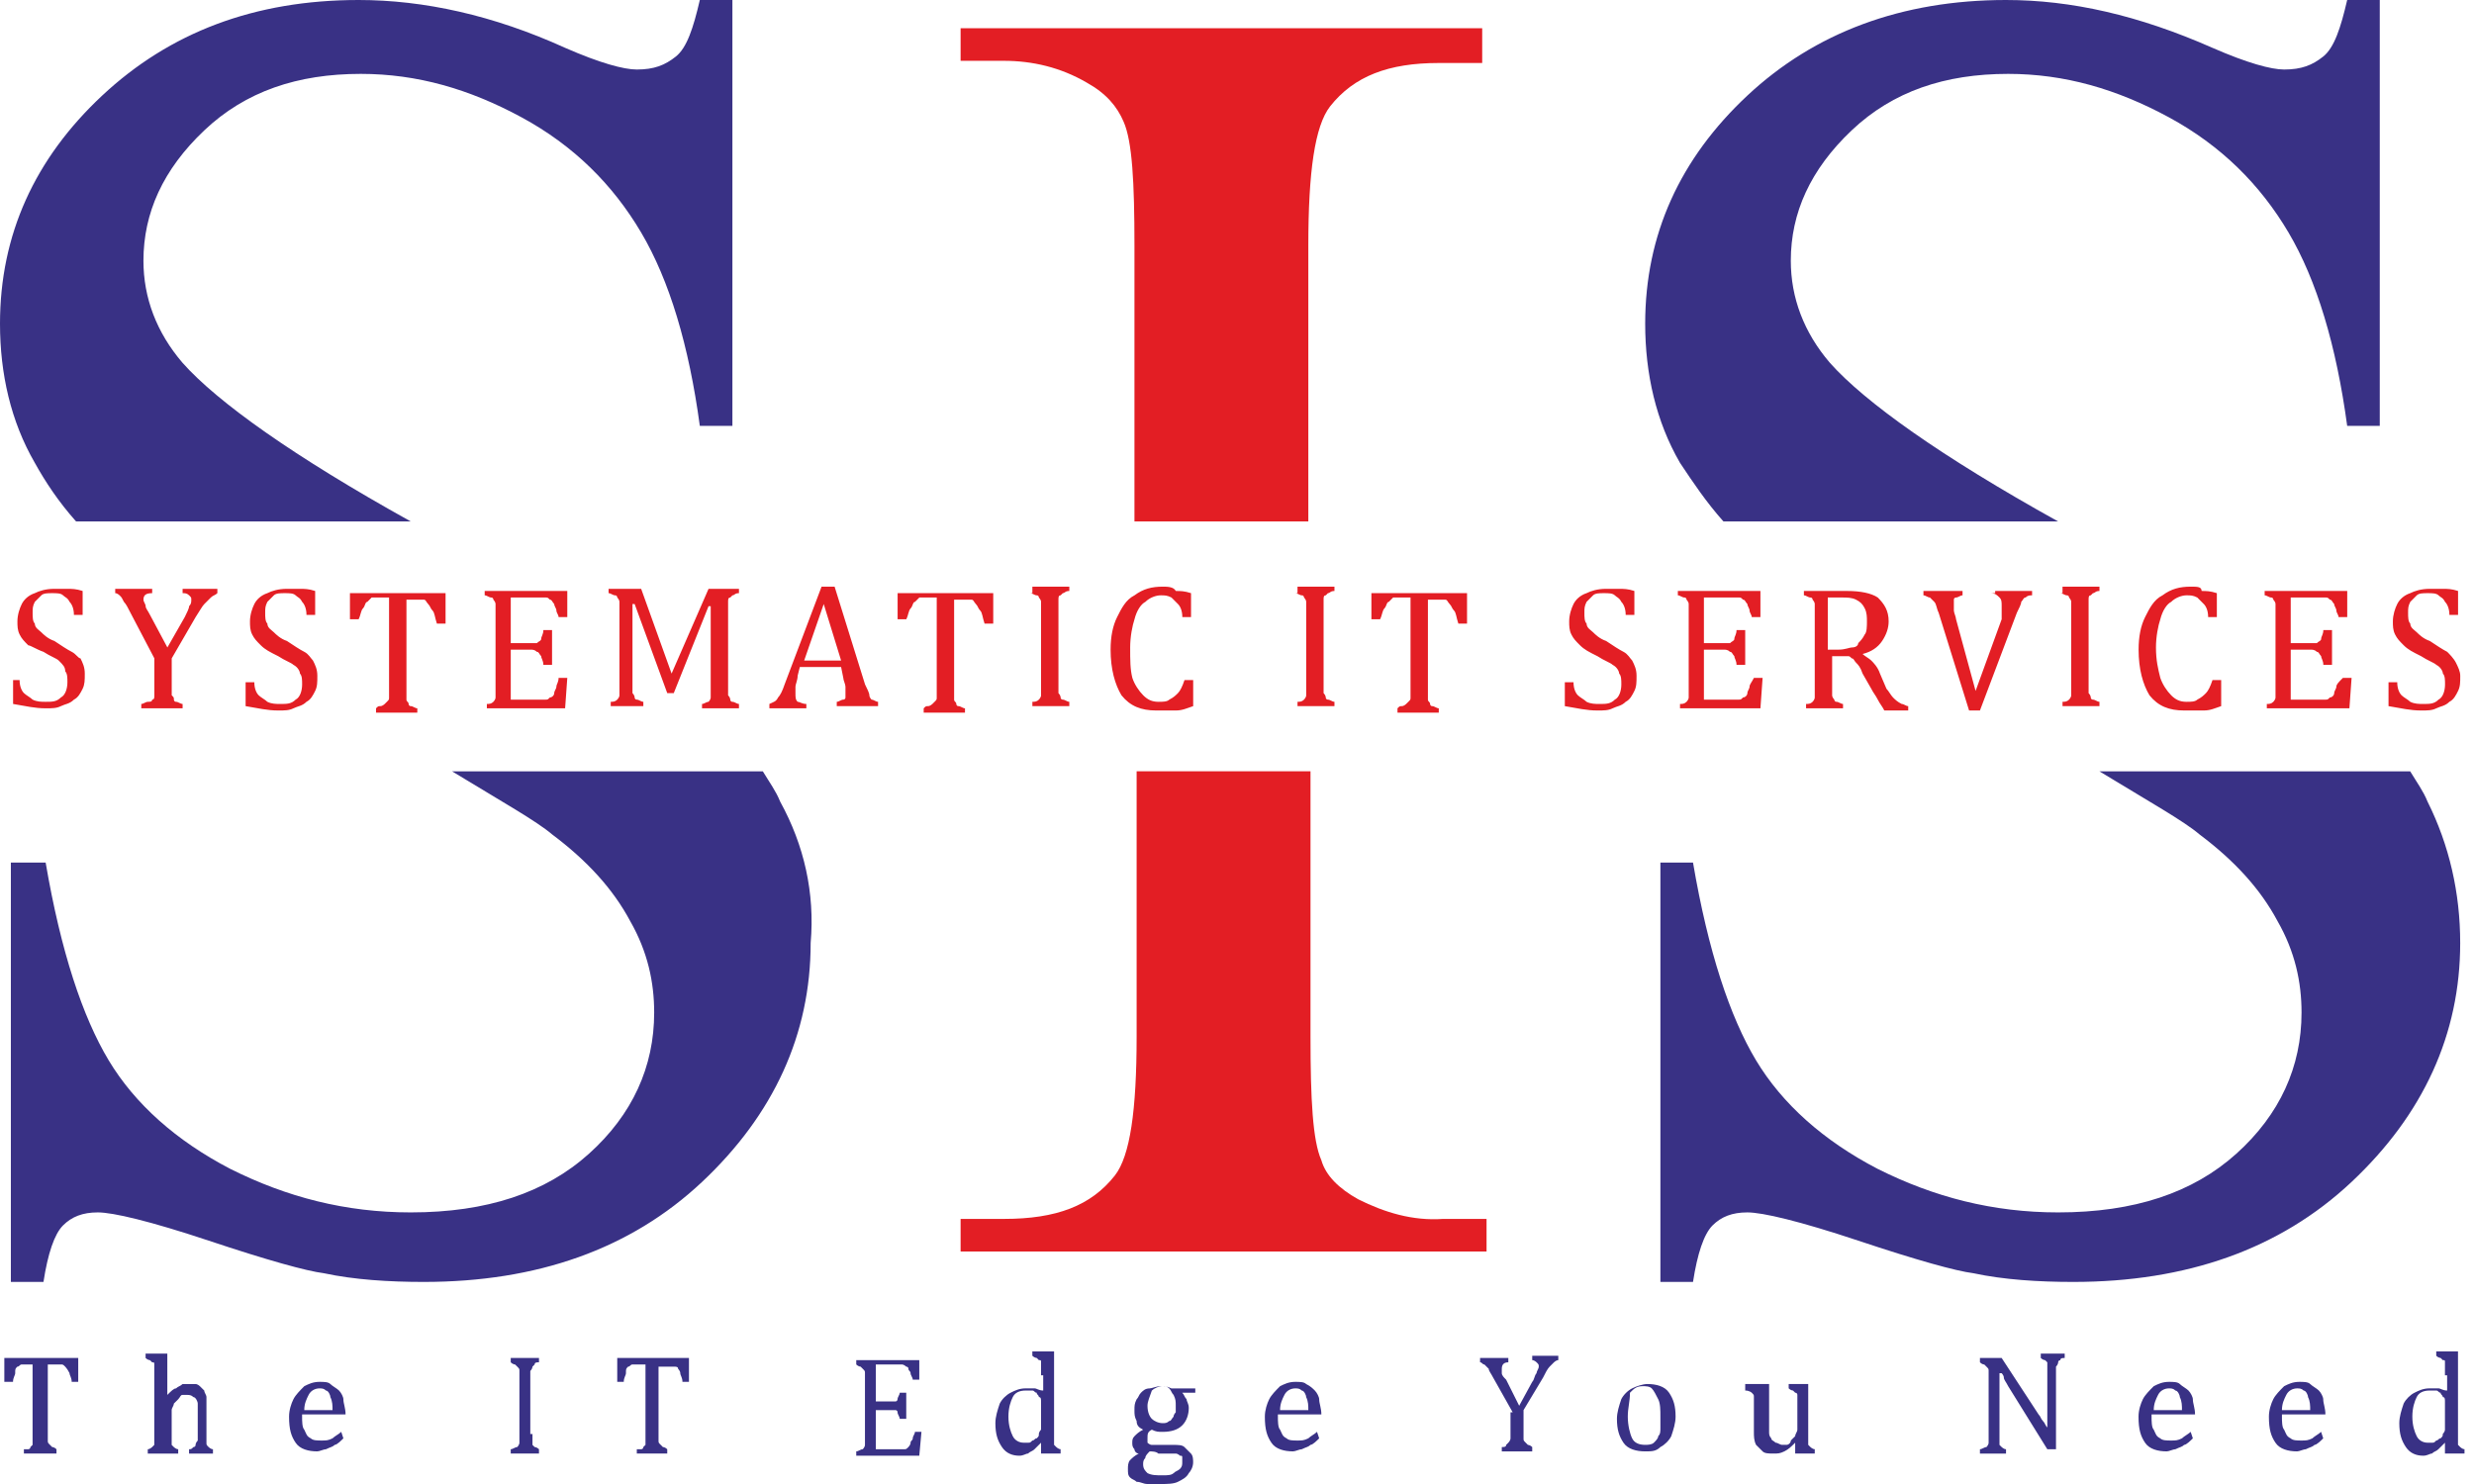 <?xml version="1.0" encoding="UTF-8"?>
<svg xmlns="http://www.w3.org/2000/svg" width="100" height="60" viewBox="0 0 100 60" fill="none">
  <path d="M3.075 21.083H16.603C11.859 18.448 8.785 16.252 7.379 14.67C6.325 13.441 5.798 12.035 5.798 10.542C5.798 8.609 6.588 6.852 8.258 5.271C9.927 3.69 12.035 2.987 14.583 2.987C16.867 2.987 18.975 3.602 21.083 4.744C23.192 5.886 24.773 7.467 25.915 9.4C27.057 11.332 27.847 13.968 28.287 17.218H29.604V0H28.287C28.023 1.142 27.76 1.933 27.32 2.284C26.881 2.635 26.442 2.811 25.739 2.811C25.212 2.811 24.246 2.548 22.84 1.933C19.941 0.615 17.13 0 14.495 0C10.278 0 6.852 1.318 4.129 3.865C1.406 6.413 0 9.487 0 13.089C0 15.11 0.439 17.042 1.406 18.711C1.845 19.502 2.372 20.293 3.075 21.083ZM31.537 32.415C31.361 31.976 31.098 31.625 30.834 31.186H18.272C20.293 32.415 21.698 33.206 22.313 33.733C23.719 34.787 24.773 35.929 25.476 37.247C26.178 38.477 26.442 39.707 26.442 40.937C26.442 43.133 25.563 45.065 23.806 46.647C22.049 48.228 19.678 49.019 16.603 49.019C13.968 49.019 11.596 48.404 9.312 47.261C7.116 46.12 5.447 44.626 4.392 42.869C3.338 41.112 2.46 38.477 1.845 34.875H0.439V51.83H1.757C1.933 50.688 2.196 49.897 2.548 49.545C2.899 49.194 3.338 49.019 3.953 49.019C4.568 49.019 6.061 49.37 8.433 50.16C10.805 50.951 12.386 51.39 13.089 51.478C14.319 51.742 15.725 51.83 17.13 51.83C21.698 51.83 25.476 50.512 28.375 47.789C31.273 45.065 32.767 41.815 32.767 38.126C32.943 36.105 32.503 34.172 31.537 32.415Z" fill="#393185"></path>
  <path d="M35.14 28.111C35.14 28.023 35.052 27.848 34.965 27.672L33.735 23.719H33.208L31.714 27.672C31.626 27.935 31.538 28.111 31.451 28.199C31.363 28.375 31.275 28.375 31.099 28.462V28.638H32.593V28.462C32.417 28.462 32.329 28.375 32.241 28.375C32.153 28.287 32.153 28.199 32.153 28.023C32.153 27.935 32.153 27.848 32.153 27.76C32.153 27.672 32.241 27.496 32.241 27.32L32.329 26.969H33.998L34.086 27.408C34.086 27.496 34.174 27.672 34.174 27.76C34.174 27.848 34.174 27.935 34.174 28.023C34.174 28.111 34.174 28.199 34.174 28.199C34.174 28.287 34.086 28.287 34.086 28.287C33.998 28.287 33.91 28.375 33.822 28.375V28.55H35.492V28.375C35.404 28.375 35.316 28.287 35.228 28.287C35.228 28.287 35.14 28.199 35.14 28.111ZM32.505 26.706L33.295 24.422L33.998 26.706H32.505ZM27.146 27.233L25.916 23.807H24.599V23.982C24.686 23.982 24.774 24.07 24.862 24.07C24.95 24.07 24.95 24.158 24.95 24.158C24.95 24.158 25.038 24.246 25.038 24.334C25.038 24.422 25.038 24.509 25.038 24.685V27.76C25.038 27.935 25.038 28.111 25.038 28.111C25.038 28.199 24.95 28.287 24.95 28.287C24.862 28.375 24.774 28.375 24.686 28.375V28.55H26.004V28.375C25.916 28.375 25.828 28.287 25.741 28.287C25.653 28.287 25.653 28.199 25.653 28.199C25.653 28.199 25.653 28.111 25.565 28.023C25.565 27.935 25.565 27.848 25.565 27.672V26.354C25.565 25.915 25.565 25.564 25.565 25.212C25.565 24.861 25.565 24.597 25.565 24.422H25.653L26.97 28.023H27.234L28.64 24.509H28.727C28.727 24.685 28.727 24.861 28.727 25.3C28.727 25.651 28.727 26.003 28.727 26.354V27.76C28.727 27.935 28.727 28.111 28.727 28.199C28.727 28.287 28.64 28.375 28.64 28.375C28.552 28.375 28.464 28.462 28.376 28.462V28.638H29.869V28.462C29.782 28.462 29.694 28.375 29.606 28.375C29.518 28.375 29.518 28.287 29.518 28.287C29.518 28.287 29.518 28.199 29.43 28.111C29.43 28.023 29.43 27.935 29.43 27.76V24.685C29.43 24.509 29.43 24.422 29.43 24.334C29.43 24.246 29.43 24.158 29.518 24.158L29.606 24.07C29.694 24.07 29.694 23.982 29.869 23.982V23.807H28.64L27.146 27.233ZM36.282 25.037H36.633C36.721 24.861 36.721 24.685 36.809 24.597C36.897 24.509 36.897 24.334 36.985 24.334C37.073 24.246 37.073 24.246 37.161 24.158C37.248 24.158 37.336 24.158 37.424 24.158H37.863V27.848C37.863 28.023 37.863 28.111 37.863 28.199C37.863 28.287 37.863 28.287 37.776 28.375L37.688 28.462C37.688 28.462 37.6 28.55 37.512 28.55C37.424 28.55 37.424 28.55 37.336 28.638V28.814H39.005V28.638C38.918 28.638 38.83 28.55 38.742 28.55C38.654 28.55 38.654 28.462 38.654 28.462C38.654 28.375 38.566 28.375 38.566 28.287C38.566 28.199 38.566 28.111 38.566 27.935V24.246H39.005C39.093 24.246 39.269 24.246 39.269 24.246C39.357 24.246 39.357 24.334 39.445 24.422C39.532 24.509 39.532 24.597 39.62 24.685C39.708 24.773 39.708 24.949 39.796 25.212H40.147V23.982H36.282V25.037ZM2.9 26.354C2.725 26.266 2.461 26.091 2.198 25.915C1.934 25.827 1.758 25.651 1.671 25.564C1.583 25.476 1.407 25.388 1.407 25.212C1.319 25.124 1.319 24.949 1.319 24.773C1.319 24.597 1.319 24.509 1.407 24.334C1.495 24.246 1.583 24.158 1.671 24.07C1.758 23.982 1.934 23.982 2.11 23.982C2.285 23.982 2.461 23.982 2.549 24.07C2.637 24.158 2.725 24.158 2.813 24.334C2.9 24.422 2.988 24.597 2.988 24.861H3.34V23.894C3.076 23.807 2.9 23.807 2.725 23.807C2.549 23.807 2.373 23.807 2.198 23.807C1.846 23.807 1.583 23.894 1.407 23.982C1.143 24.07 0.968 24.246 0.88 24.422C0.792 24.597 0.704 24.861 0.704 25.124C0.704 25.3 0.704 25.476 0.792 25.651C0.88 25.827 0.968 25.915 1.143 26.091C1.231 26.091 1.495 26.266 1.758 26.354C2.022 26.53 2.285 26.618 2.373 26.706C2.549 26.881 2.637 26.969 2.637 27.145C2.725 27.233 2.725 27.408 2.725 27.584C2.725 27.848 2.637 28.111 2.461 28.199C2.285 28.375 2.11 28.375 1.846 28.375C1.671 28.375 1.495 28.375 1.319 28.287C1.231 28.199 1.056 28.111 0.968 28.023C0.88 27.935 0.792 27.76 0.792 27.496H0.529V28.462C1.056 28.55 1.407 28.638 1.846 28.638C2.11 28.638 2.285 28.638 2.461 28.55C2.637 28.462 2.813 28.462 2.988 28.287C3.164 28.199 3.252 28.023 3.34 27.848C3.427 27.672 3.427 27.496 3.427 27.233C3.427 26.969 3.34 26.793 3.252 26.618C3.164 26.618 3.076 26.442 2.9 26.354ZM41.641 23.982C41.729 23.982 41.816 24.07 41.904 24.07C41.992 24.07 41.992 24.158 41.992 24.158C41.992 24.158 42.08 24.246 42.08 24.334C42.08 24.422 42.08 24.509 42.08 24.685V27.76C42.08 27.935 42.08 28.111 42.08 28.111C42.08 28.199 41.992 28.287 41.992 28.287C41.904 28.375 41.816 28.375 41.729 28.375V28.55H43.222V28.375C43.134 28.375 43.046 28.287 42.959 28.287C42.871 28.287 42.871 28.199 42.871 28.199C42.871 28.199 42.871 28.111 42.783 28.023C42.783 27.935 42.783 27.848 42.783 27.672V24.597C42.783 24.422 42.783 24.334 42.783 24.246C42.783 24.158 42.783 24.07 42.871 24.07L42.959 23.982C43.046 23.982 43.046 23.894 43.222 23.894V23.719H41.729V23.982H41.641ZM22.49 27.76C22.49 27.848 22.402 27.935 22.402 28.023C22.402 28.111 22.314 28.199 22.227 28.199C22.139 28.287 22.139 28.287 22.051 28.287C21.963 28.287 21.875 28.287 21.787 28.287H20.645V26.266H21.436C21.524 26.266 21.612 26.266 21.7 26.354C21.787 26.354 21.787 26.442 21.875 26.53C21.875 26.618 21.963 26.706 21.963 26.881H22.314V25.476H21.963C21.963 25.651 21.875 25.739 21.875 25.827C21.875 25.915 21.787 25.915 21.7 26.003C21.612 26.003 21.524 26.003 21.436 26.003H20.645V24.158H21.787C21.875 24.158 21.963 24.158 22.051 24.158C22.139 24.158 22.139 24.158 22.227 24.246C22.314 24.246 22.314 24.334 22.402 24.422C22.402 24.509 22.49 24.597 22.49 24.685C22.49 24.773 22.578 24.861 22.578 24.949H22.93V23.894H19.591V24.07C19.679 24.07 19.767 24.158 19.855 24.158C19.943 24.158 19.943 24.246 19.943 24.246C19.943 24.246 20.03 24.334 20.03 24.422C20.03 24.509 20.03 24.597 20.03 24.773V27.848C20.03 28.023 20.03 28.199 20.03 28.199C20.03 28.287 19.943 28.375 19.943 28.375C19.855 28.462 19.767 28.462 19.679 28.462V28.638H22.842L22.93 27.408H22.578C22.578 27.584 22.49 27.672 22.49 27.76ZM7.381 23.982C7.468 23.982 7.556 23.982 7.644 24.07C7.732 24.158 7.732 24.158 7.732 24.246C7.732 24.334 7.732 24.422 7.644 24.509C7.644 24.597 7.556 24.773 7.468 24.949L6.766 26.178L6.063 24.861C5.975 24.685 5.887 24.597 5.887 24.509C5.887 24.422 5.799 24.334 5.799 24.246C5.799 24.07 5.887 23.982 6.151 23.982V23.807H4.657V23.982C4.745 23.982 4.833 24.07 4.833 24.07C4.921 24.158 4.921 24.158 5.009 24.334C5.097 24.422 5.184 24.597 5.272 24.773L6.239 26.618V27.76C6.239 27.935 6.239 28.023 6.239 28.111C6.239 28.199 6.239 28.287 6.151 28.287C6.151 28.375 6.063 28.375 5.975 28.375C5.887 28.375 5.799 28.462 5.711 28.462V28.638H7.381V28.462C7.293 28.462 7.205 28.375 7.117 28.375C7.029 28.375 7.029 28.287 7.029 28.287C7.029 28.199 7.029 28.199 6.941 28.111C6.941 28.023 6.941 27.935 6.941 27.76V26.618L7.908 24.949C8.083 24.685 8.171 24.509 8.259 24.422C8.347 24.334 8.435 24.246 8.523 24.158C8.61 24.07 8.698 24.07 8.786 23.982V23.807H7.381V23.982ZM14.145 25.037H14.496C14.584 24.861 14.584 24.685 14.672 24.597C14.76 24.509 14.76 24.334 14.848 24.334C14.935 24.246 14.935 24.246 15.023 24.158C15.111 24.158 15.199 24.158 15.287 24.158H15.726V27.848C15.726 28.023 15.726 28.111 15.726 28.199C15.726 28.287 15.726 28.287 15.638 28.375L15.55 28.462C15.55 28.462 15.463 28.55 15.375 28.55C15.287 28.55 15.287 28.55 15.199 28.638V28.814H16.868V28.638C16.78 28.638 16.692 28.55 16.605 28.55C16.517 28.55 16.517 28.462 16.517 28.462C16.517 28.375 16.429 28.375 16.429 28.287C16.429 28.199 16.429 28.111 16.429 27.935V24.246H16.868C16.956 24.246 17.132 24.246 17.132 24.246C17.219 24.246 17.219 24.334 17.307 24.422C17.395 24.509 17.395 24.597 17.483 24.685C17.571 24.773 17.571 24.949 17.659 25.212H18.01V23.982H14.145V25.037ZM12.3 26.354C12.124 26.266 11.861 26.091 11.597 25.915C11.334 25.827 11.158 25.651 11.07 25.564C10.982 25.476 10.807 25.388 10.807 25.212C10.719 25.124 10.719 24.949 10.719 24.773C10.719 24.597 10.719 24.509 10.807 24.334C10.895 24.246 10.982 24.158 11.07 24.07C11.158 23.982 11.334 23.982 11.509 23.982C11.685 23.982 11.861 23.982 11.949 24.07C12.037 24.158 12.124 24.158 12.212 24.334C12.3 24.422 12.388 24.597 12.388 24.861H12.739V23.894C12.476 23.807 12.3 23.807 12.124 23.807C11.949 23.807 11.773 23.807 11.597 23.807C11.246 23.807 10.982 23.894 10.807 23.982C10.543 24.07 10.367 24.246 10.28 24.422C10.192 24.597 10.104 24.861 10.104 25.124C10.104 25.3 10.104 25.476 10.192 25.651C10.28 25.827 10.367 25.915 10.543 26.091C10.719 26.266 10.895 26.354 11.246 26.53C11.509 26.706 11.773 26.793 11.861 26.881C12.037 26.969 12.124 27.145 12.124 27.233C12.212 27.32 12.212 27.496 12.212 27.672C12.212 27.935 12.124 28.199 11.949 28.287C11.773 28.462 11.597 28.462 11.334 28.462C11.158 28.462 10.982 28.462 10.807 28.375C10.719 28.287 10.543 28.199 10.455 28.111C10.367 28.023 10.28 27.848 10.28 27.584H9.928V28.55C10.455 28.638 10.807 28.726 11.246 28.726C11.509 28.726 11.685 28.726 11.861 28.638C12.037 28.55 12.212 28.55 12.388 28.375C12.563 28.287 12.651 28.111 12.739 27.935C12.827 27.76 12.827 27.584 12.827 27.32C12.827 27.057 12.739 26.881 12.651 26.706C12.563 26.618 12.476 26.442 12.3 26.354ZM83.28 23.982C83.368 23.982 83.456 24.07 83.544 24.07C83.632 24.07 83.632 24.158 83.632 24.158C83.632 24.158 83.719 24.246 83.719 24.334C83.719 24.422 83.719 24.509 83.719 24.685V27.76C83.719 27.935 83.719 28.111 83.719 28.111C83.719 28.199 83.632 28.287 83.632 28.287C83.544 28.375 83.456 28.375 83.368 28.375V28.55H84.861V28.375C84.773 28.375 84.686 28.287 84.598 28.287C84.51 28.287 84.51 28.199 84.51 28.199C84.51 28.199 84.51 28.111 84.422 28.023C84.422 27.935 84.422 27.848 84.422 27.672V24.597C84.422 24.422 84.422 24.334 84.422 24.246C84.422 24.158 84.422 24.07 84.51 24.07L84.598 23.982C84.686 23.982 84.686 23.894 84.861 23.894V23.719H83.368V23.982H83.28ZM88.551 23.719C88.112 23.719 87.76 23.807 87.409 24.07C87.058 24.246 86.882 24.597 86.706 24.949C86.531 25.3 86.443 25.739 86.443 26.266C86.443 27.057 86.618 27.672 86.882 28.111C87.233 28.55 87.672 28.726 88.288 28.726C88.551 28.726 88.815 28.726 89.078 28.726C89.342 28.726 89.518 28.638 89.781 28.55V27.496H89.43C89.342 27.76 89.254 27.935 89.166 28.023C89.078 28.111 88.99 28.199 88.815 28.287C88.727 28.375 88.551 28.375 88.376 28.375C88.112 28.375 87.936 28.287 87.76 28.111C87.585 27.935 87.409 27.672 87.321 27.408C87.233 27.057 87.145 26.706 87.145 26.178C87.145 25.739 87.233 25.3 87.321 25.037C87.409 24.685 87.585 24.422 87.76 24.334C87.936 24.158 88.2 24.07 88.376 24.07C88.551 24.07 88.639 24.07 88.815 24.158C88.903 24.246 88.99 24.334 89.078 24.422C89.166 24.509 89.254 24.685 89.254 24.949H89.606V23.982C89.342 23.894 89.166 23.894 88.99 23.894C88.99 23.719 88.815 23.719 88.551 23.719ZM80.469 23.982C80.645 23.982 80.733 24.07 80.82 24.158C80.908 24.246 80.908 24.334 80.908 24.509V24.597V24.685C80.908 24.773 80.908 24.773 80.908 24.861C80.908 24.949 80.908 24.949 80.908 25.037L79.854 27.935L79.064 25.037C79.064 24.949 78.976 24.773 78.976 24.685C78.976 24.597 78.976 24.509 78.976 24.422C78.976 24.334 78.976 24.246 78.976 24.246C78.976 24.158 79.064 24.158 79.064 24.158C79.151 24.158 79.239 24.07 79.327 24.07V23.894H77.746V24.07C77.834 24.07 77.921 24.158 78.009 24.158C78.097 24.246 78.097 24.246 78.185 24.334C78.273 24.422 78.273 24.597 78.361 24.773L79.591 28.726H80.03L81.523 24.773C81.611 24.597 81.699 24.422 81.699 24.334C81.787 24.246 81.787 24.158 81.875 24.158C81.962 24.07 82.05 24.07 82.138 24.07V23.894H80.645V23.982H80.469ZM76.516 28.199C76.428 28.111 76.34 27.935 76.252 27.848L75.989 27.233C75.901 26.969 75.725 26.793 75.638 26.706C75.55 26.618 75.374 26.53 75.286 26.442C75.638 26.354 75.901 26.178 76.077 25.915C76.252 25.651 76.34 25.388 76.34 25.124C76.34 24.685 76.165 24.422 75.901 24.158C75.638 23.982 75.198 23.894 74.671 23.894H72.914V24.07C73.002 24.07 73.09 24.158 73.178 24.158C73.266 24.158 73.266 24.246 73.266 24.246C73.266 24.246 73.353 24.334 73.353 24.422C73.353 24.509 73.353 24.597 73.353 24.773V27.848C73.353 28.023 73.353 28.199 73.353 28.199C73.353 28.287 73.266 28.375 73.266 28.375C73.178 28.462 73.09 28.462 73.002 28.462V28.638H74.496V28.462C74.408 28.462 74.32 28.375 74.232 28.375C74.144 28.375 74.144 28.287 74.144 28.287C74.144 28.287 74.056 28.199 74.056 28.111C74.056 28.023 74.056 27.935 74.056 27.76V26.53H74.408C74.496 26.53 74.583 26.53 74.671 26.53C74.759 26.53 74.759 26.53 74.847 26.618C74.935 26.618 74.935 26.706 75.023 26.793C75.11 26.881 75.198 26.969 75.286 27.233L75.638 27.848C75.725 28.023 75.813 28.111 75.901 28.287C75.989 28.462 76.077 28.55 76.165 28.726H77.131V28.55C77.043 28.55 76.955 28.462 76.867 28.462C76.692 28.375 76.604 28.287 76.516 28.199ZM74.847 26.178C74.759 26.178 74.583 26.266 74.32 26.266H73.88V24.158C74.056 24.158 74.144 24.158 74.408 24.158C74.671 24.158 74.847 24.158 75.023 24.246C75.198 24.334 75.286 24.422 75.374 24.597C75.462 24.773 75.462 24.949 75.462 25.124C75.462 25.3 75.462 25.564 75.374 25.651C75.286 25.827 75.198 25.915 75.11 26.003C75.11 26.091 75.023 26.178 74.847 26.178ZM94.437 27.76C94.437 27.848 94.349 27.935 94.349 28.023C94.349 28.111 94.261 28.199 94.174 28.199C94.086 28.287 94.086 28.287 93.998 28.287C93.91 28.287 93.822 28.287 93.734 28.287H92.592V26.266H93.383C93.471 26.266 93.559 26.266 93.646 26.354C93.734 26.354 93.734 26.442 93.822 26.53C93.822 26.618 93.91 26.706 93.91 26.881H94.261V25.476H93.91C93.91 25.651 93.822 25.739 93.822 25.827C93.822 25.915 93.734 25.915 93.646 26.003C93.559 26.003 93.471 26.003 93.383 26.003H92.592V24.158H93.734C93.822 24.158 93.91 24.158 93.998 24.158C94.086 24.158 94.086 24.158 94.174 24.246C94.261 24.246 94.261 24.334 94.349 24.422C94.349 24.509 94.437 24.597 94.437 24.685C94.437 24.773 94.525 24.861 94.525 24.949H94.876V23.894H91.538V24.07C91.626 24.07 91.714 24.158 91.802 24.158C91.889 24.158 91.889 24.246 91.889 24.246C91.889 24.246 91.977 24.334 91.977 24.422C91.977 24.509 91.977 24.597 91.977 24.773V27.848C91.977 28.023 91.977 28.199 91.977 28.199C91.977 28.287 91.889 28.375 91.889 28.375C91.802 28.462 91.714 28.462 91.626 28.462V28.638H94.964L95.052 27.408H94.701C94.525 27.584 94.437 27.672 94.437 27.76ZM99.269 26.793C99.181 26.618 99.005 26.442 98.917 26.354C98.742 26.266 98.478 26.091 98.214 25.915C97.951 25.827 97.775 25.651 97.687 25.564C97.6 25.476 97.424 25.388 97.424 25.212C97.336 25.124 97.336 24.949 97.336 24.773C97.336 24.597 97.336 24.509 97.424 24.334C97.512 24.246 97.6 24.158 97.687 24.07C97.775 23.982 97.951 23.982 98.127 23.982C98.302 23.982 98.478 23.982 98.566 24.07C98.654 24.158 98.742 24.158 98.829 24.334C98.917 24.422 99.005 24.597 99.005 24.861H99.356V23.894C99.093 23.807 98.917 23.807 98.742 23.807C98.566 23.807 98.39 23.807 98.214 23.807C97.863 23.807 97.6 23.894 97.424 23.982C97.16 24.07 96.985 24.246 96.897 24.422C96.809 24.597 96.721 24.861 96.721 25.124C96.721 25.3 96.721 25.476 96.809 25.651C96.897 25.827 96.985 25.915 97.16 26.091C97.336 26.266 97.512 26.354 97.863 26.53C98.127 26.706 98.39 26.793 98.478 26.881C98.654 26.969 98.742 27.145 98.742 27.233C98.829 27.32 98.829 27.496 98.829 27.672C98.829 27.935 98.742 28.199 98.566 28.287C98.39 28.462 98.214 28.462 97.951 28.462C97.775 28.462 97.6 28.462 97.424 28.375C97.336 28.287 97.16 28.199 97.072 28.111C96.985 28.023 96.897 27.848 96.897 27.584H96.545V28.55C97.072 28.638 97.424 28.726 97.863 28.726C98.127 28.726 98.302 28.726 98.478 28.638C98.654 28.55 98.829 28.55 99.005 28.375C99.181 28.287 99.269 28.111 99.356 27.935C99.444 27.76 99.444 27.584 99.444 27.32C99.444 27.145 99.356 26.969 99.269 26.793ZM70.718 27.76C70.718 27.848 70.63 27.935 70.63 28.023C70.63 28.111 70.542 28.199 70.454 28.199C70.367 28.287 70.367 28.287 70.279 28.287C70.191 28.287 70.103 28.287 70.015 28.287H68.873V26.266H69.664C69.752 26.266 69.84 26.266 69.927 26.354C70.015 26.354 70.015 26.442 70.103 26.53C70.103 26.618 70.191 26.706 70.191 26.881H70.542V25.476H70.191C70.191 25.651 70.103 25.739 70.103 25.827C70.103 25.915 70.015 25.915 69.927 26.003C69.84 26.003 69.752 26.003 69.664 26.003H68.873V24.158H70.015C70.103 24.158 70.191 24.158 70.279 24.158C70.367 24.158 70.367 24.158 70.454 24.246C70.542 24.246 70.542 24.334 70.63 24.422C70.63 24.509 70.718 24.597 70.718 24.685C70.718 24.773 70.806 24.861 70.806 24.949H71.157V23.894H67.819V24.07C67.907 24.07 67.995 24.158 68.083 24.158C68.171 24.158 68.171 24.246 68.171 24.246C68.171 24.246 68.258 24.334 68.258 24.422C68.258 24.509 68.258 24.597 68.258 24.773V27.848C68.258 28.023 68.258 28.199 68.258 28.199C68.258 28.287 68.171 28.375 68.171 28.375C68.083 28.462 67.995 28.462 67.907 28.462V28.638H71.157L71.245 27.408H70.894C70.806 27.584 70.718 27.672 70.718 27.76ZM46.999 23.719C46.56 23.719 46.209 23.807 45.857 24.07C45.506 24.246 45.33 24.597 45.155 24.949C44.979 25.3 44.891 25.739 44.891 26.266C44.891 27.057 45.067 27.672 45.33 28.111C45.682 28.55 46.121 28.726 46.736 28.726C46.999 28.726 47.263 28.726 47.526 28.726C47.79 28.726 47.966 28.638 48.229 28.55V27.496H47.878C47.79 27.76 47.702 27.935 47.614 28.023C47.526 28.111 47.439 28.199 47.263 28.287C47.175 28.375 46.999 28.375 46.824 28.375C46.56 28.375 46.385 28.287 46.209 28.111C46.033 27.935 45.857 27.672 45.77 27.408C45.682 27.057 45.682 26.706 45.682 26.178C45.682 25.739 45.77 25.3 45.857 25.037C45.945 24.685 46.121 24.422 46.297 24.334C46.472 24.158 46.736 24.07 46.912 24.07C47.087 24.07 47.175 24.07 47.351 24.158C47.439 24.246 47.526 24.334 47.614 24.422C47.702 24.509 47.79 24.685 47.79 24.949H48.142V23.982C47.878 23.894 47.702 23.894 47.526 23.894C47.439 23.719 47.175 23.719 46.999 23.719ZM52.358 23.982C52.446 23.982 52.534 24.07 52.622 24.07C52.709 24.07 52.709 24.158 52.709 24.158C52.709 24.158 52.797 24.246 52.797 24.334C52.797 24.422 52.797 24.509 52.797 24.685V27.76C52.797 27.935 52.797 28.111 52.797 28.111C52.797 28.199 52.709 28.287 52.709 28.287C52.622 28.375 52.534 28.375 52.446 28.375V28.55H53.939V28.375C53.852 28.375 53.764 28.287 53.676 28.287C53.588 28.287 53.588 28.199 53.588 28.199C53.588 28.199 53.588 28.111 53.5 28.023C53.5 27.935 53.5 27.848 53.5 27.672V24.597C53.5 24.422 53.5 24.334 53.5 24.246C53.5 24.158 53.5 24.07 53.588 24.07L53.676 23.982C53.764 23.982 53.764 23.894 53.939 23.894V23.719H52.446V23.982H52.358ZM55.433 25.037H55.784C55.872 24.861 55.872 24.685 55.96 24.597C56.048 24.509 56.048 24.334 56.136 24.334C56.223 24.246 56.223 24.246 56.311 24.158C56.399 24.158 56.487 24.158 56.575 24.158H57.014V27.848C57.014 28.023 57.014 28.111 57.014 28.199C57.014 28.287 57.014 28.287 56.926 28.375L56.838 28.462C56.838 28.462 56.75 28.55 56.663 28.55C56.575 28.55 56.575 28.55 56.487 28.638V28.814H58.156V28.638C58.068 28.638 57.98 28.55 57.892 28.55C57.805 28.55 57.805 28.462 57.805 28.462C57.805 28.375 57.717 28.375 57.717 28.287C57.717 28.199 57.717 28.111 57.717 27.935V24.246H58.156C58.244 24.246 58.419 24.246 58.419 24.246C58.507 24.246 58.507 24.334 58.595 24.422C58.683 24.509 58.683 24.597 58.771 24.685C58.859 24.773 58.859 24.949 58.947 25.212H59.298V23.982H55.433V25.037ZM65.623 26.354C65.447 26.266 65.184 26.091 64.92 25.915C64.657 25.827 64.481 25.651 64.393 25.564C64.305 25.476 64.13 25.388 64.13 25.212C64.042 25.124 64.042 24.949 64.042 24.773C64.042 24.597 64.042 24.509 64.13 24.334C64.217 24.246 64.305 24.158 64.393 24.07C64.481 23.982 64.657 23.982 64.832 23.982C65.008 23.982 65.184 23.982 65.272 24.07C65.359 24.158 65.447 24.158 65.535 24.334C65.623 24.422 65.711 24.597 65.711 24.861H66.062V23.894C65.799 23.807 65.623 23.807 65.447 23.807C65.272 23.807 65.096 23.807 64.92 23.807C64.569 23.807 64.305 23.894 64.13 23.982C63.866 24.07 63.69 24.246 63.602 24.422C63.515 24.597 63.427 24.861 63.427 25.124C63.427 25.3 63.427 25.476 63.515 25.651C63.602 25.827 63.69 25.915 63.866 26.091C64.042 26.266 64.217 26.354 64.569 26.53C64.832 26.706 65.096 26.793 65.184 26.881C65.359 26.969 65.447 27.145 65.447 27.233C65.535 27.32 65.535 27.496 65.535 27.672C65.535 27.935 65.447 28.199 65.272 28.287C65.096 28.462 64.92 28.462 64.657 28.462C64.481 28.462 64.305 28.462 64.13 28.375C64.042 28.287 63.866 28.199 63.778 28.111C63.69 28.023 63.602 27.848 63.602 27.584H63.251V28.55C63.778 28.638 64.13 28.726 64.569 28.726C64.832 28.726 65.008 28.726 65.184 28.638C65.359 28.55 65.535 28.55 65.711 28.375C65.886 28.287 65.974 28.111 66.062 27.935C66.15 27.76 66.15 27.584 66.15 27.32C66.15 27.057 66.062 26.881 65.974 26.706C65.886 26.618 65.799 26.442 65.623 26.354Z" fill="#E31E24"></path>
  <path d="M54.904 48.491C54.113 48.052 53.586 47.525 53.41 46.91C53.059 46.119 52.971 44.45 52.971 41.903V31.185H45.943V41.903C45.943 44.889 45.68 46.734 45.065 47.525C44.098 48.755 42.693 49.282 40.584 49.282H38.828V50.599H60.087V49.282H58.33C57.1 49.37 55.958 49.018 54.904 48.491ZM38.828 1.142V2.459H40.584C41.727 2.459 42.868 2.723 43.923 3.338C44.713 3.777 45.153 4.304 45.416 4.919C45.767 5.71 45.855 7.379 45.855 9.926V21.083H52.883V9.926C52.883 6.94 53.147 5.095 53.761 4.304C54.728 3.074 56.133 2.547 58.154 2.547H59.911V1.142H38.828Z" fill="#E31E24"></path>
  <path d="M69.662 21.083H83.19C78.446 18.448 75.372 16.252 73.966 14.67C72.912 13.441 72.385 12.035 72.385 10.542C72.385 8.609 73.176 6.852 74.845 5.271C76.514 3.69 78.622 2.987 81.17 2.987C83.454 2.987 85.562 3.602 87.67 4.744C89.778 5.886 91.36 7.467 92.502 9.4C93.644 11.332 94.434 13.968 94.874 17.218H96.191V0H94.874C94.61 1.142 94.346 1.933 93.907 2.284C93.468 2.635 93.029 2.811 92.326 2.811C91.799 2.811 90.833 2.548 89.427 1.933C86.44 0.615 83.717 0 81.082 0C76.865 0 73.351 1.318 70.628 3.865C67.905 6.413 66.499 9.487 66.499 13.089C66.499 15.11 66.938 17.042 67.905 18.711C68.432 19.502 68.959 20.293 69.662 21.083ZM98.124 32.415C97.948 31.976 97.685 31.625 97.421 31.186H84.859C86.88 32.415 88.285 33.206 88.9 33.733C90.305 34.787 91.36 35.929 92.062 37.247C92.765 38.477 93.029 39.707 93.029 40.937C93.029 43.133 92.15 45.065 90.393 46.647C88.636 48.228 86.265 49.019 83.19 49.019C80.555 49.019 78.183 48.404 75.899 47.261C73.703 46.12 72.034 44.626 70.979 42.869C69.925 41.112 69.047 38.477 68.432 34.875H67.114V51.83H68.432C68.608 50.688 68.871 49.897 69.222 49.545C69.574 49.194 70.013 49.019 70.628 49.019C71.243 49.019 72.736 49.37 75.108 50.16C77.48 50.951 79.061 51.39 79.764 51.478C80.994 51.742 82.4 51.83 83.805 51.83C88.373 51.83 92.15 50.512 95.049 47.789C97.948 45.065 99.442 41.815 99.442 38.126C99.442 36.105 99.002 34.172 98.124 32.415Z" fill="#393185"></path>
  <path d="M0.175 54.904H3.162V55.87H2.898C2.898 55.695 2.81 55.607 2.81 55.519C2.723 55.343 2.635 55.255 2.635 55.255C2.547 55.168 2.547 55.168 2.459 55.168C2.371 55.168 2.371 55.168 2.196 55.168H1.932V57.979C1.932 58.066 1.932 58.154 1.932 58.242C1.932 58.33 1.932 58.33 2.02 58.418L2.108 58.506C2.108 58.506 2.196 58.506 2.283 58.594V58.769H0.966V58.594C1.054 58.594 1.054 58.594 1.141 58.594C1.141 58.594 1.229 58.594 1.229 58.506L1.317 58.418C1.317 58.418 1.317 58.33 1.317 58.242C1.317 58.154 1.317 58.066 1.317 57.979V55.168H1.054C0.966 55.168 0.878 55.168 0.878 55.168C0.79 55.168 0.79 55.255 0.702 55.255C0.614 55.343 0.614 55.343 0.614 55.519C0.614 55.607 0.526 55.695 0.526 55.87H0.175V54.904Z" fill="#393185"></path>
  <path d="M6.763 56.398C6.939 56.223 7.027 56.135 7.115 56.135C7.203 56.047 7.291 56.047 7.378 55.959C7.466 55.959 7.554 55.959 7.642 55.959C7.73 55.959 7.818 55.959 7.905 55.959C7.993 55.959 8.081 56.047 8.081 56.047C8.169 56.135 8.169 56.135 8.257 56.223C8.257 56.31 8.345 56.398 8.345 56.486C8.345 56.574 8.345 56.75 8.345 56.838V57.98C8.345 58.155 8.345 58.243 8.345 58.331C8.345 58.419 8.345 58.419 8.433 58.507C8.433 58.507 8.52 58.594 8.608 58.594V58.77H7.642V58.594C7.73 58.594 7.73 58.594 7.818 58.507C7.818 58.507 7.905 58.507 7.905 58.419C7.905 58.419 7.905 58.331 7.993 58.243C7.993 58.155 7.993 58.067 7.993 57.98V57.277C7.993 57.013 7.993 56.838 7.993 56.75C7.993 56.662 7.905 56.486 7.818 56.486C7.73 56.398 7.642 56.398 7.554 56.398C7.466 56.398 7.378 56.398 7.378 56.398C7.291 56.398 7.291 56.486 7.203 56.574C7.115 56.662 7.027 56.75 7.027 56.75C7.027 56.838 6.939 56.925 6.939 57.013V57.98C6.939 58.067 6.939 58.155 6.939 58.243C6.939 58.331 6.939 58.331 6.939 58.419L7.027 58.507C7.027 58.507 7.115 58.594 7.203 58.594V58.77H5.973V58.594C6.061 58.594 6.149 58.507 6.149 58.507L6.236 58.419C6.236 58.419 6.236 58.331 6.236 58.243C6.236 58.155 6.236 58.067 6.236 57.98V55.696C6.236 55.52 6.236 55.432 6.236 55.344C6.236 55.256 6.236 55.256 6.236 55.169C6.236 55.081 6.236 55.081 6.149 55.081L6.061 54.993C6.061 54.993 5.973 54.993 5.885 54.905V54.729H6.588H6.763V56.398Z" fill="#393185"></path>
  <path d="M13.88 58.154C13.793 58.242 13.617 58.418 13.529 58.418C13.441 58.506 13.353 58.506 13.178 58.594C13.09 58.594 12.914 58.681 12.826 58.681C12.475 58.681 12.124 58.594 11.948 58.33C11.772 58.066 11.684 57.803 11.684 57.276C11.684 57.012 11.772 56.749 11.86 56.573C11.948 56.397 12.124 56.222 12.299 56.046C12.475 55.958 12.651 55.87 12.914 55.87C13.09 55.87 13.266 55.87 13.353 55.958C13.441 56.046 13.617 56.134 13.705 56.222C13.793 56.31 13.88 56.485 13.88 56.573C13.88 56.749 13.968 56.925 13.968 57.188H12.211V57.276C12.211 57.452 12.211 57.715 12.299 57.803C12.387 57.979 12.387 58.066 12.563 58.154C12.651 58.242 12.826 58.242 13.002 58.242C13.178 58.242 13.266 58.242 13.441 58.154C13.529 58.066 13.705 57.979 13.793 57.891L13.88 58.154ZM13.441 57.012C13.441 56.837 13.441 56.661 13.353 56.485C13.353 56.397 13.266 56.222 13.178 56.222C13.09 56.134 13.002 56.134 12.914 56.134C12.739 56.134 12.563 56.222 12.475 56.397C12.387 56.573 12.299 56.749 12.299 57.012H13.441Z" fill="#393185"></path>
  <path d="M21.523 57.979C21.523 58.066 21.523 58.154 21.523 58.242C21.523 58.33 21.523 58.33 21.523 58.418L21.61 58.506C21.61 58.506 21.698 58.506 21.786 58.594V58.769H20.644V58.594C20.732 58.594 20.82 58.506 20.908 58.506C20.908 58.506 20.995 58.418 20.995 58.33C20.995 58.242 20.995 58.154 20.995 58.066V55.695C20.995 55.607 20.995 55.431 20.995 55.431C20.995 55.343 20.995 55.343 20.908 55.255L20.82 55.168C20.82 55.168 20.732 55.168 20.644 55.08V54.904H21.786V55.08C21.698 55.08 21.61 55.08 21.61 55.168L21.523 55.255C21.523 55.255 21.523 55.343 21.435 55.431C21.435 55.519 21.435 55.607 21.435 55.695V57.979H21.523Z" fill="#393185"></path>
  <path d="M24.861 54.904H27.848V55.87H27.585C27.585 55.695 27.497 55.607 27.497 55.519C27.497 55.431 27.409 55.343 27.409 55.343C27.409 55.255 27.321 55.255 27.233 55.255C27.145 55.255 27.145 55.255 26.97 55.255H26.618V57.979C26.618 58.066 26.618 58.154 26.618 58.242C26.618 58.33 26.618 58.33 26.706 58.418L26.794 58.506C26.794 58.506 26.882 58.506 26.97 58.594V58.769H25.74V58.594C25.828 58.594 25.828 58.594 25.916 58.594C25.916 58.594 26.003 58.594 26.003 58.506L26.091 58.418C26.091 58.418 26.091 58.33 26.091 58.242C26.091 58.154 26.091 58.066 26.091 57.979V55.168H25.74C25.652 55.168 25.564 55.168 25.564 55.168C25.476 55.168 25.476 55.255 25.388 55.255C25.301 55.343 25.301 55.343 25.301 55.519C25.301 55.607 25.213 55.695 25.213 55.87H24.949V54.904H24.861Z" fill="#393185"></path>
  <path d="M37.158 54.904V55.782H36.894C36.894 55.695 36.806 55.607 36.806 55.519C36.806 55.431 36.719 55.431 36.719 55.343C36.719 55.255 36.631 55.255 36.631 55.255C36.631 55.255 36.543 55.168 36.455 55.168C36.367 55.168 36.367 55.168 36.279 55.168H35.401V56.661H36.016C36.104 56.661 36.191 56.661 36.191 56.661C36.279 56.661 36.279 56.573 36.279 56.573C36.279 56.485 36.367 56.397 36.367 56.31H36.631V57.364H36.367C36.367 57.276 36.279 57.188 36.279 57.1C36.279 57.012 36.191 57.012 36.191 57.012C36.104 57.012 36.104 57.012 36.016 57.012H35.401V58.594H36.279C36.367 58.594 36.455 58.594 36.543 58.594C36.631 58.594 36.631 58.594 36.719 58.506C36.719 58.506 36.806 58.418 36.806 58.33C36.806 58.242 36.894 58.242 36.894 58.154C36.894 58.066 36.982 57.979 36.982 57.891H37.246L37.158 58.857H34.61V58.681C34.698 58.681 34.786 58.594 34.874 58.594C34.874 58.594 34.962 58.506 34.962 58.418C34.962 58.33 34.962 58.242 34.962 58.154V55.782C34.962 55.695 34.962 55.519 34.962 55.519C34.962 55.431 34.962 55.431 34.874 55.343L34.786 55.255C34.786 55.255 34.698 55.255 34.61 55.168V54.992H37.158V54.904Z" fill="#393185"></path>
  <path d="M42.079 55.606C42.079 55.431 42.079 55.343 42.079 55.255C42.079 55.167 42.079 55.167 42.079 55.079C42.079 54.991 42.079 54.991 41.991 54.991L41.904 54.903C41.904 54.903 41.816 54.903 41.728 54.816V54.64H42.431H42.606V57.89C42.606 58.066 42.606 58.154 42.606 58.242C42.606 58.33 42.606 58.33 42.606 58.417L42.694 58.505C42.694 58.505 42.782 58.593 42.87 58.593V58.769H42.255H42.079V58.33C41.991 58.417 41.904 58.505 41.816 58.593C41.728 58.681 41.64 58.681 41.552 58.769C41.464 58.769 41.376 58.856 41.201 58.856C40.937 58.856 40.674 58.769 40.498 58.505C40.322 58.242 40.234 57.978 40.234 57.539C40.234 57.275 40.322 57.012 40.41 56.748C40.498 56.572 40.674 56.397 40.849 56.309C41.025 56.221 41.201 56.133 41.464 56.133C41.552 56.133 41.728 56.133 41.816 56.133C41.904 56.133 41.991 56.221 42.167 56.221V55.606H42.079ZM42.079 57.012C42.079 56.836 42.079 56.748 42.079 56.66C42.079 56.572 42.079 56.485 41.991 56.485C41.991 56.397 41.904 56.397 41.904 56.309C41.816 56.309 41.816 56.221 41.728 56.221C41.64 56.221 41.552 56.221 41.464 56.221C41.201 56.221 41.025 56.309 40.937 56.485C40.849 56.66 40.761 56.924 40.761 57.275C40.761 57.627 40.849 57.89 40.937 58.066C41.025 58.242 41.201 58.33 41.376 58.33C41.464 58.33 41.552 58.33 41.552 58.33C41.64 58.33 41.64 58.33 41.728 58.242C41.816 58.242 41.816 58.154 41.904 58.154C41.991 58.066 41.991 58.066 41.991 57.978C41.991 57.978 41.991 57.89 42.079 57.802C42.079 57.715 42.079 57.715 42.079 57.539V57.012Z" fill="#393185"></path>
  <path d="M48.314 56.31H47.787C47.875 56.398 47.875 56.486 47.963 56.574C47.963 56.662 48.051 56.75 48.051 56.925C48.051 57.189 47.963 57.453 47.787 57.628C47.611 57.804 47.348 57.892 46.997 57.892C46.821 57.892 46.733 57.892 46.557 57.804C46.382 57.892 46.382 57.98 46.382 58.155C46.382 58.243 46.382 58.243 46.382 58.331C46.382 58.331 46.469 58.419 46.557 58.419C46.645 58.419 46.733 58.419 46.821 58.419H47.436C47.611 58.419 47.787 58.419 47.875 58.507C47.963 58.595 48.051 58.682 48.139 58.77C48.227 58.858 48.227 59.034 48.227 59.122C48.227 59.297 48.139 59.473 48.051 59.561C47.963 59.737 47.787 59.824 47.611 59.912C47.436 60 47.172 60 46.909 60C46.733 60 46.557 60 46.382 60C46.206 60 46.118 59.912 45.943 59.912C45.855 59.824 45.767 59.824 45.679 59.737C45.591 59.649 45.591 59.561 45.591 59.385C45.591 59.297 45.591 59.122 45.679 59.034C45.767 58.946 45.855 58.858 46.03 58.77C45.943 58.77 45.855 58.682 45.855 58.595C45.767 58.507 45.767 58.419 45.767 58.331C45.767 58.243 45.767 58.155 45.855 58.068C45.943 57.98 46.03 57.892 46.206 57.804C46.03 57.716 45.943 57.628 45.943 57.453C45.855 57.277 45.855 57.189 45.855 57.013C45.855 56.838 45.855 56.75 45.943 56.574C46.03 56.486 46.03 56.398 46.118 56.31C46.206 56.223 46.294 56.135 46.469 56.135C46.557 56.135 46.733 56.047 46.909 56.047C47.084 56.047 47.172 56.047 47.348 56.135H48.314V56.31ZM46.469 58.682C46.382 58.77 46.294 58.858 46.294 58.946C46.206 59.034 46.206 59.122 46.206 59.209C46.206 59.385 46.294 59.473 46.382 59.561C46.557 59.649 46.733 59.649 46.997 59.649C47.172 59.649 47.348 59.649 47.436 59.561C47.524 59.473 47.611 59.473 47.699 59.385C47.787 59.297 47.787 59.209 47.787 59.122C47.787 59.034 47.787 59.034 47.787 58.946C47.787 58.858 47.787 58.858 47.699 58.858C47.699 58.858 47.611 58.77 47.524 58.77C47.436 58.77 47.348 58.77 47.26 58.77H46.821C46.733 58.682 46.557 58.682 46.469 58.682ZM46.382 56.838C46.382 57.101 46.469 57.277 46.557 57.365C46.645 57.453 46.821 57.54 46.997 57.54C47.084 57.54 47.172 57.54 47.26 57.453C47.348 57.453 47.348 57.365 47.436 57.277C47.436 57.189 47.524 57.101 47.524 57.101C47.524 57.013 47.524 56.925 47.524 56.838C47.524 56.662 47.524 56.574 47.436 56.398C47.348 56.31 47.348 56.223 47.26 56.135C47.172 56.047 47.084 56.047 46.997 56.047C46.821 56.047 46.645 56.135 46.557 56.223C46.469 56.486 46.382 56.662 46.382 56.838Z" fill="#393185"></path>
  <path d="M53.322 58.154C53.234 58.242 53.059 58.418 52.971 58.418C52.883 58.506 52.795 58.506 52.62 58.594C52.532 58.594 52.356 58.681 52.268 58.681C51.917 58.681 51.565 58.594 51.39 58.33C51.214 58.066 51.126 57.803 51.126 57.276C51.126 57.012 51.214 56.749 51.302 56.573C51.39 56.397 51.565 56.222 51.741 56.046C51.917 55.958 52.092 55.87 52.356 55.87C52.532 55.87 52.707 55.87 52.795 55.958C52.971 56.046 53.059 56.134 53.147 56.222C53.234 56.31 53.322 56.485 53.322 56.573C53.322 56.749 53.41 56.925 53.41 57.188H51.653V57.276C51.653 57.452 51.653 57.715 51.741 57.803C51.829 57.979 51.829 58.066 52.005 58.154C52.092 58.242 52.268 58.242 52.444 58.242C52.62 58.242 52.707 58.242 52.883 58.154C52.971 58.066 53.147 57.979 53.234 57.891L53.322 58.154ZM52.883 57.012C52.883 56.837 52.883 56.661 52.795 56.485C52.795 56.397 52.707 56.222 52.62 56.222C52.532 56.134 52.444 56.134 52.356 56.134C52.18 56.134 52.005 56.222 51.917 56.397C51.829 56.573 51.741 56.749 51.741 57.012H52.883Z" fill="#393185"></path>
  <path d="M61.143 57.101L60.352 55.695C60.264 55.52 60.176 55.432 60.176 55.344C60.089 55.256 60.089 55.256 60.001 55.168C59.913 55.168 59.913 55.08 59.825 55.08V54.905H60.967V55.08C60.791 55.08 60.703 55.168 60.703 55.344C60.703 55.432 60.703 55.432 60.703 55.52C60.703 55.607 60.791 55.695 60.879 55.783L61.406 56.837L61.933 55.871C62.021 55.783 62.021 55.607 62.109 55.52C62.109 55.432 62.197 55.344 62.197 55.256C62.197 55.168 62.197 55.168 62.109 55.08C62.109 55.08 62.021 54.992 61.933 54.992V54.817H62.987V54.992C62.9 54.992 62.812 55.08 62.812 55.08C62.724 55.168 62.724 55.168 62.636 55.256C62.548 55.344 62.46 55.52 62.373 55.695L61.582 57.013V57.891C61.582 57.979 61.582 58.067 61.582 58.155C61.582 58.243 61.582 58.243 61.67 58.331L61.758 58.419C61.758 58.419 61.845 58.419 61.933 58.506V58.682H60.703V58.506C60.791 58.506 60.879 58.506 60.879 58.419L60.967 58.331C60.967 58.331 61.055 58.243 61.055 58.155C61.055 58.067 61.055 57.979 61.055 57.891V57.101H61.143Z" fill="#393185"></path>
  <path d="M66.499 58.681C66.147 58.681 65.796 58.593 65.62 58.33C65.445 58.066 65.357 57.802 65.357 57.363C65.357 57.1 65.445 56.836 65.532 56.573C65.62 56.397 65.796 56.221 65.972 56.133C66.147 56.045 66.411 55.958 66.587 55.958C66.938 55.958 67.289 56.045 67.465 56.309C67.641 56.573 67.728 56.836 67.728 57.275C67.728 57.539 67.641 57.802 67.553 58.066C67.465 58.242 67.289 58.417 67.114 58.505C66.938 58.681 66.762 58.681 66.499 58.681ZM65.796 57.275C65.796 57.627 65.884 57.978 65.972 58.154C66.059 58.33 66.235 58.417 66.499 58.417C66.587 58.417 66.762 58.417 66.85 58.33C66.938 58.242 67.026 58.154 67.026 58.066C67.114 57.978 67.114 57.89 67.114 57.715C67.114 57.539 67.114 57.451 67.114 57.275C67.114 57.012 67.114 56.748 67.026 56.573C66.938 56.397 66.85 56.221 66.762 56.133C66.674 56.045 66.499 56.045 66.411 56.045C66.147 56.045 66.059 56.133 65.884 56.309C65.884 56.66 65.796 56.924 65.796 57.275Z" fill="#393185"></path>
  <path d="M70.717 55.958H71.508V57.363C71.508 57.539 71.508 57.715 71.508 57.89C71.508 57.978 71.508 58.066 71.596 58.154C71.596 58.242 71.684 58.242 71.772 58.33C71.859 58.33 71.947 58.417 72.035 58.417C72.123 58.417 72.211 58.417 72.211 58.417C72.299 58.417 72.386 58.33 72.386 58.242C72.474 58.154 72.562 58.066 72.562 58.066C72.562 57.978 72.65 57.89 72.65 57.802V56.748C72.65 56.66 72.65 56.573 72.65 56.485C72.65 56.397 72.65 56.397 72.65 56.397C72.65 56.397 72.65 56.309 72.562 56.309C72.562 56.309 72.562 56.309 72.474 56.221C72.474 56.221 72.386 56.221 72.299 56.133V55.958H73.089V57.89C73.089 58.066 73.089 58.154 73.089 58.242C73.089 58.33 73.089 58.33 73.089 58.417L73.177 58.505C73.177 58.505 73.265 58.593 73.353 58.593V58.769H72.738H72.562V58.33C72.386 58.505 72.299 58.593 72.123 58.681C71.947 58.769 71.859 58.769 71.684 58.769C71.508 58.769 71.332 58.769 71.244 58.681C71.157 58.593 71.069 58.505 70.981 58.417C70.893 58.242 70.893 58.066 70.893 57.89V56.836C70.893 56.66 70.893 56.573 70.893 56.485C70.893 56.397 70.893 56.397 70.805 56.309C70.805 56.309 70.717 56.221 70.542 56.221V55.958H70.717Z" fill="#393185"></path>
  <path d="M82.401 57.189C82.489 57.277 82.489 57.365 82.577 57.453C82.665 57.54 82.665 57.628 82.753 57.716C82.753 57.628 82.753 57.365 82.753 57.013C82.753 56.662 82.753 56.398 82.753 56.135V55.52C82.753 55.432 82.753 55.256 82.753 55.256C82.753 55.169 82.753 55.169 82.753 55.081L82.665 54.993C82.665 54.993 82.577 54.993 82.489 54.905V54.729H83.456V54.905C83.368 54.905 83.28 54.905 83.28 54.993C83.28 54.993 83.192 54.993 83.192 55.081C83.192 55.081 83.192 55.169 83.104 55.256C83.104 55.344 83.104 55.432 83.104 55.52V58.594H82.753L81.172 56.047C81.084 55.871 80.996 55.783 80.996 55.696C80.996 55.608 80.908 55.52 80.908 55.52H80.82C80.82 55.696 80.82 55.959 80.82 56.31C80.82 56.662 80.82 57.013 80.82 57.453V57.98C80.82 58.067 80.82 58.155 80.82 58.243C80.82 58.331 80.82 58.331 80.82 58.419L80.908 58.507C80.908 58.507 80.996 58.594 81.084 58.594V58.77H80.03V58.594C80.118 58.594 80.205 58.507 80.293 58.507C80.293 58.507 80.381 58.419 80.381 58.331C80.381 58.243 80.381 58.155 80.381 58.067V55.696C80.381 55.608 80.381 55.432 80.381 55.432C80.381 55.344 80.381 55.344 80.293 55.256L80.205 55.169C80.205 55.169 80.118 55.169 80.03 55.081V54.905H80.908L82.401 57.189Z" fill="#393185"></path>
  <path d="M88.636 58.154C88.548 58.242 88.372 58.418 88.284 58.418C88.196 58.506 88.109 58.506 87.933 58.594C87.845 58.594 87.67 58.681 87.582 58.681C87.23 58.681 86.879 58.594 86.703 58.33C86.528 58.066 86.44 57.803 86.44 57.276C86.44 57.012 86.528 56.749 86.615 56.573C86.703 56.397 86.879 56.222 87.055 56.046C87.23 55.958 87.406 55.87 87.67 55.87C87.845 55.87 88.021 55.87 88.109 55.958C88.196 56.046 88.372 56.134 88.46 56.222C88.548 56.31 88.636 56.485 88.636 56.573C88.636 56.749 88.724 56.925 88.724 57.188H86.967V57.276C86.967 57.452 86.967 57.715 87.055 57.803C87.143 57.979 87.143 58.066 87.318 58.154C87.406 58.242 87.582 58.242 87.757 58.242C87.933 58.242 88.021 58.242 88.196 58.154C88.284 58.066 88.46 57.979 88.548 57.891L88.636 58.154ZM88.196 57.012C88.196 56.837 88.196 56.661 88.109 56.485C88.109 56.397 88.021 56.222 87.933 56.222C87.845 56.134 87.757 56.134 87.67 56.134C87.494 56.134 87.318 56.222 87.23 56.397C87.143 56.573 87.055 56.749 87.055 57.012H88.196Z" fill="#393185"></path>
  <path d="M93.906 58.154C93.819 58.242 93.643 58.418 93.555 58.418C93.467 58.506 93.379 58.506 93.204 58.594C93.116 58.594 92.94 58.681 92.852 58.681C92.501 58.681 92.149 58.594 91.974 58.33C91.798 58.066 91.71 57.803 91.71 57.276C91.71 57.012 91.798 56.749 91.886 56.573C91.974 56.397 92.149 56.222 92.325 56.046C92.501 55.958 92.677 55.87 92.94 55.87C93.116 55.87 93.291 55.87 93.379 55.958C93.467 56.046 93.643 56.134 93.731 56.222C93.819 56.31 93.906 56.485 93.906 56.573C93.906 56.749 93.994 56.925 93.994 57.188H92.237V57.276C92.237 57.452 92.237 57.715 92.325 57.803C92.413 57.979 92.413 58.066 92.589 58.154C92.677 58.242 92.852 58.242 93.028 58.242C93.204 58.242 93.291 58.242 93.467 58.154C93.555 58.066 93.731 57.979 93.819 57.891L93.906 58.154ZM93.379 57.012C93.379 56.837 93.379 56.661 93.291 56.485C93.291 56.397 93.204 56.222 93.116 56.222C93.028 56.134 92.94 56.134 92.852 56.134C92.677 56.134 92.501 56.222 92.413 56.397C92.325 56.573 92.237 56.749 92.237 57.012H93.379Z" fill="#393185"></path>
  <path d="M98.826 55.606C98.826 55.431 98.826 55.343 98.826 55.255C98.826 55.167 98.826 55.167 98.826 55.079C98.826 54.991 98.826 54.991 98.738 54.991L98.65 54.903C98.65 54.903 98.562 54.903 98.474 54.816V54.64H99.177H99.353V57.89C99.353 58.066 99.353 58.154 99.353 58.242C99.353 58.33 99.353 58.33 99.353 58.417L99.441 58.505C99.441 58.505 99.529 58.593 99.616 58.593V58.769H99.001H98.826V58.33C98.738 58.417 98.65 58.505 98.562 58.593C98.474 58.681 98.387 58.681 98.299 58.769C98.211 58.769 98.123 58.856 97.947 58.856C97.684 58.856 97.42 58.769 97.245 58.505C97.069 58.242 96.981 57.978 96.981 57.539C96.981 57.275 97.069 57.012 97.157 56.748C97.245 56.572 97.42 56.397 97.596 56.309C97.772 56.221 97.947 56.133 98.211 56.133C98.299 56.133 98.474 56.133 98.562 56.133C98.65 56.133 98.738 56.221 98.914 56.221V55.606H98.826ZM98.826 57.012C98.826 56.836 98.826 56.748 98.826 56.66C98.826 56.572 98.826 56.485 98.738 56.485C98.738 56.397 98.65 56.397 98.65 56.309C98.562 56.309 98.562 56.221 98.474 56.221C98.387 56.221 98.299 56.221 98.211 56.221C97.947 56.221 97.772 56.309 97.684 56.485C97.596 56.66 97.508 56.924 97.508 57.275C97.508 57.627 97.596 57.89 97.684 58.066C97.772 58.242 97.947 58.33 98.123 58.33C98.211 58.33 98.299 58.33 98.299 58.33C98.387 58.33 98.387 58.33 98.474 58.242C98.562 58.242 98.562 58.154 98.65 58.154C98.738 58.066 98.738 58.066 98.738 57.978C98.738 57.978 98.826 57.89 98.826 57.802C98.826 57.715 98.826 57.715 98.826 57.539V57.012Z" fill="#393185"></path>
</svg>
